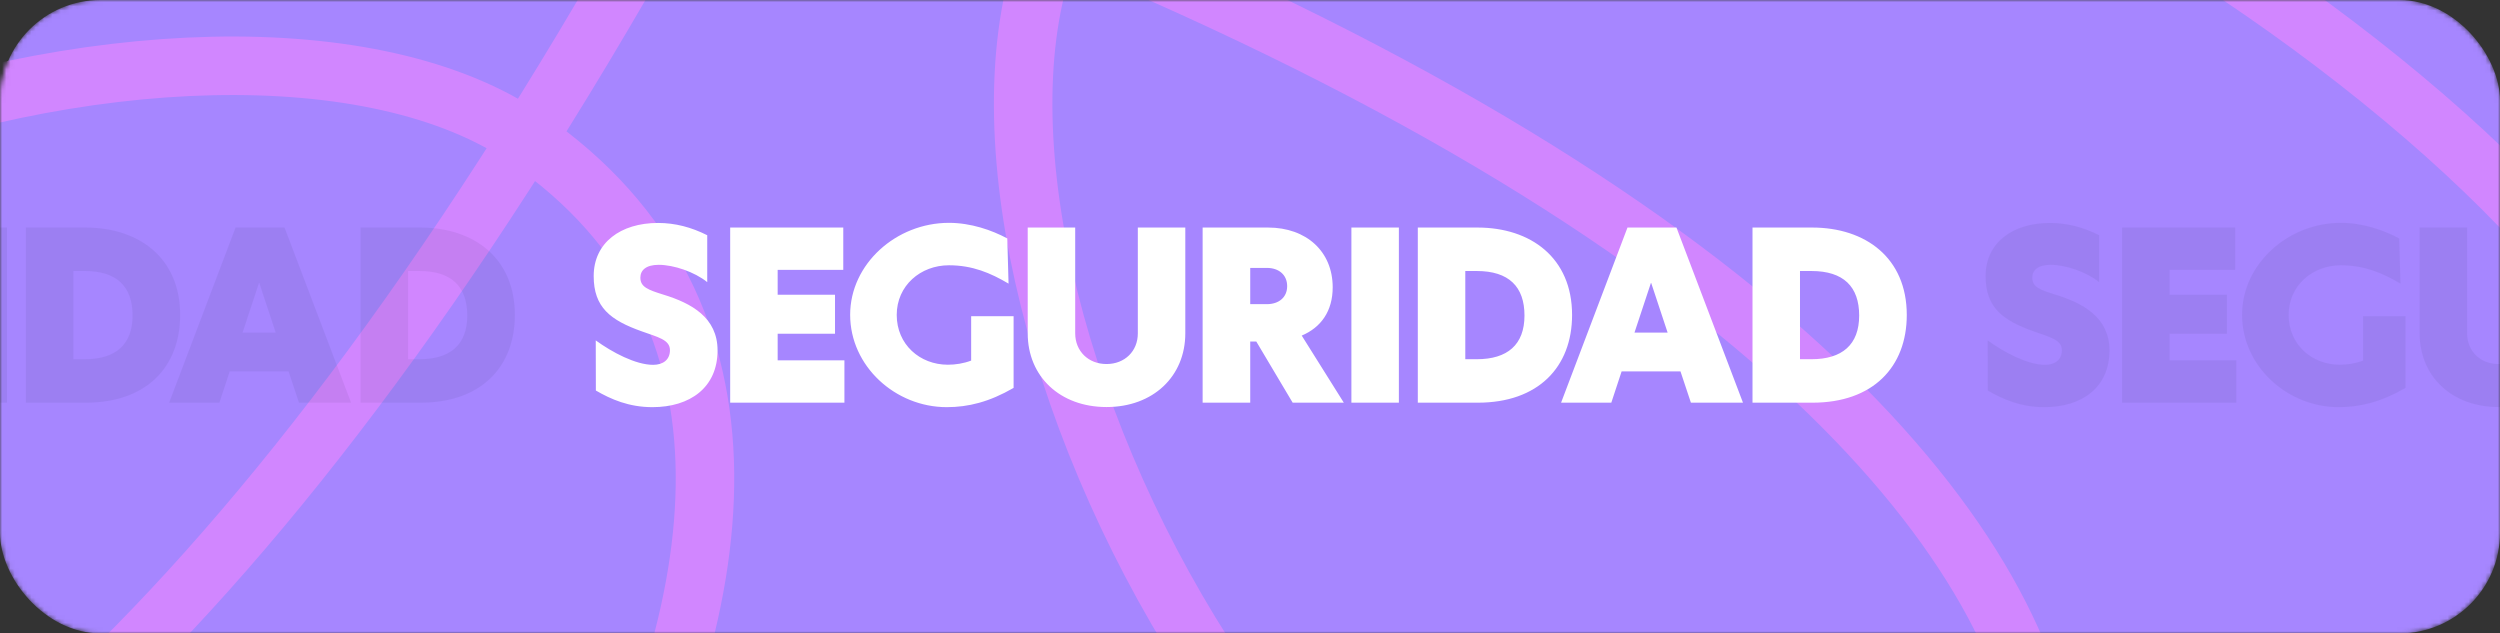 <svg width="596" height="151" viewBox="0 0 596 151" fill="none" xmlns="http://www.w3.org/2000/svg">
<rect x="0" y="0" width="596" height="151" fill="#333333" stroke="none"/>
<mask id="mask0_836_4207" style="mask-type:alpha" maskUnits="userSpaceOnUse" x="0" y="0" width="596" height="151">
<rect x="0.5" y="0.5" width="595" height="150" rx="23.5" fill="#A686FF" stroke="#EFF2F8"/>
</mask>
<g mask="url(#mask0_836_4207)">
<rect width="596" height="151" rx="24" fill="#A686FF"/>
<path d="M612.302 62.023C537.858 -27.053 312.12 -147.907 251.851 -17.007C214.994 63.044 311.594 261.118 438.425 250.272C525.536 242.822 552.959 50.548 70.091 -76.705" stroke="#D186FF" stroke-width="13.943"/>
<path d="M-14.023 374.666C86.511 316.622 244.33 114.987 125.722 33.137C53.188 -16.917 -158.531 44.239 -169.622 171.048C-177.24 258.145 7.47 318.175 215.742 -135.674" stroke="#D186FF" stroke-width="13.943"/>
<path d="M155.535 97.066C149.902 97.066 145.636 95.18 142.054 93.102L142.027 81.152C145.937 83.996 151.542 86.977 155.699 86.977C158.023 86.977 159.718 85.801 159.718 83.477C159.718 80.961 156.765 80.359 152.992 78.992C145.527 76.34 141.535 73.277 141.535 65.812C141.535 57.883 147.933 53.152 156.875 53.152C160.949 53.152 164.804 54.164 168.605 56.078V67.262C165.57 64.801 160.566 63.133 157.039 63.133C153.976 63.133 152.664 64.445 152.664 66.195C152.664 68.41 154.468 69.094 158.16 70.242C164.886 72.293 171.066 75.738 171.066 83.531C171.066 92.363 164.531 97.066 155.535 97.066ZM174.075 96V54.246H201.036V64.336H185.395V70.269H199.067V79.566H185.395V85.91H201.309V96H174.075ZM225.701 97.066C213.424 97.066 202.677 87.277 202.677 75.055C202.677 62.914 213.67 53.125 226.22 53.125C231.443 53.125 236.42 54.848 240.138 56.844L240.439 67.617C236.146 65.074 231.826 63.242 226.22 63.242C219.467 63.242 213.779 68.082 213.779 75.082C213.779 82.109 219.275 86.949 225.974 86.949C227.806 86.949 229.72 86.648 231.525 85.965V75.383H241.642V92.473C235.845 95.836 230.814 97.066 225.701 97.066ZM263.792 97.039C252.718 97.039 245.007 89.766 245.007 79.457V54.246H256.327V79.457C256.327 83.723 259.472 86.785 263.792 86.785C268.14 86.785 271.257 83.723 271.257 79.484V54.246H282.577V79.457C282.577 89.766 274.866 97.039 263.792 97.039ZM320.367 96H308.172L299.504 81.426H298.055V96H286.707V54.246H302.293C311.453 54.246 317.715 59.961 317.715 68.492C317.715 74.18 314.926 78.062 310.332 80.004L320.367 96ZM298.055 63.871V72.512H302.02C304.863 72.512 306.859 70.898 306.859 68.219C306.859 65.512 304.863 63.871 302.047 63.871H298.055ZM322.173 96V54.246H333.493V96H322.173ZM338.006 96V54.246H352.225C364.94 54.246 374.783 61.465 374.783 75.082C374.783 87.523 366.69 96 352.307 96H338.006ZM349.326 85.637H352.061C359.362 85.637 363.436 82.191 363.436 75.219C363.436 68.356 359.717 64.609 352.061 64.609H349.326V85.637ZM403.113 96L400.624 88.535H386.597L384.136 96H372.16L387.992 54.246H399.667L415.527 96H403.113ZM389.66 79.293H397.562L393.652 67.481L393.624 67.426L393.57 67.481L389.66 79.293ZM417.797 96V54.246H432.016C444.731 54.246 454.575 61.465 454.575 75.082C454.575 87.523 446.481 96 432.098 96H417.797ZM429.118 85.637H431.852C439.153 85.637 443.227 82.191 443.227 75.219C443.227 68.356 439.508 64.609 431.852 64.609H429.118V85.637Z" fill="white"/>
<path d="M-176.298 97.066C-181.931 97.066 -186.196 95.18 -189.778 93.102L-189.806 81.152C-185.895 83.996 -180.29 86.977 -176.134 86.977C-173.81 86.977 -172.114 85.801 -172.114 83.477C-172.114 80.961 -175.067 80.359 -178.841 78.992C-186.306 76.34 -190.298 73.277 -190.298 65.812C-190.298 57.883 -183.899 53.152 -174.958 53.152C-170.884 53.152 -167.028 54.164 -163.228 56.078V67.262C-166.263 64.801 -171.267 63.133 -174.794 63.133C-177.856 63.133 -179.169 64.445 -179.169 66.195C-179.169 68.41 -177.364 69.094 -173.673 70.242C-166.946 72.293 -160.767 75.738 -160.767 83.531C-160.767 92.363 -167.302 97.066 -176.298 97.066ZM-157.758 96V54.246H-130.797V64.336H-146.437V70.269H-132.765V79.566H-146.437V85.91H-130.523V96H-157.758ZM-106.132 97.066C-118.409 97.066 -129.155 87.277 -129.155 75.055C-129.155 62.914 -118.163 53.125 -105.612 53.125C-100.389 53.125 -95.413 54.848 -91.694 56.844L-91.393 67.617C-95.686 65.074 -100.007 63.242 -105.612 63.242C-112.366 63.242 -118.053 68.082 -118.053 75.082C-118.053 82.109 -112.557 86.949 -105.858 86.949C-104.026 86.949 -102.112 86.648 -100.307 85.965V75.383H-90.19V92.473C-95.987 95.836 -101.018 97.066 -106.132 97.066ZM-68.041 97.039C-79.115 97.039 -86.826 89.766 -86.826 79.457V54.246H-75.505V79.457C-75.505 83.723 -72.361 86.785 -68.041 86.785C-63.693 86.785 -60.576 83.723 -60.576 79.484V54.246H-49.255V79.457C-49.255 89.766 -56.966 97.039 -68.041 97.039ZM-11.465 96H-23.661L-32.329 81.426H-33.778V96H-45.126V54.246H-29.54C-20.379 54.246 -14.118 59.961 -14.118 68.492C-14.118 74.18 -16.907 78.062 -21.5 80.004L-11.465 96ZM-33.778 63.871V72.512H-29.813C-26.969 72.512 -24.973 70.898 -24.973 68.219C-24.973 65.512 -26.969 63.871 -29.786 63.871H-33.778ZM-9.66 96V54.246H1.661V96H-9.66ZM6.174 96V54.246H20.392C33.107 54.246 42.951 61.465 42.951 75.082C42.951 87.523 34.857 96 20.474 96H6.174ZM17.494 85.637H20.228C27.529 85.637 31.603 82.191 31.603 75.219C31.603 68.356 27.884 64.609 20.228 64.609H17.494V85.637ZM71.28 96L68.792 88.535H54.764L52.304 96H40.327L56.159 54.246H67.835L83.694 96H71.28ZM57.827 79.293H65.729L61.819 67.481L61.792 67.426L61.737 67.481L57.827 79.293ZM85.965 96V54.246H100.184C112.898 54.246 122.742 61.465 122.742 75.082C122.742 87.523 114.648 96 100.266 96H85.965ZM97.285 85.637H100.02C107.32 85.637 111.395 82.191 111.395 75.219C111.395 68.356 107.676 64.609 100.02 64.609H97.285V85.637Z" fill="#0E1523" fill-opacity="0.06"/>
<path d="M487.367 97.066C481.734 97.066 477.469 95.18 473.887 93.102L473.859 81.152C477.77 83.996 483.375 86.977 487.531 86.977C489.855 86.977 491.551 85.801 491.551 83.477C491.551 80.961 488.598 80.359 484.824 78.992C477.359 76.34 473.367 73.277 473.367 65.812C473.367 57.883 479.766 53.152 488.707 53.152C492.781 53.152 496.637 54.164 500.438 56.078V67.262C497.402 64.801 492.398 63.133 488.871 63.133C485.809 63.133 484.496 64.445 484.496 66.195C484.496 68.41 486.301 69.094 489.992 70.242C496.719 72.293 502.898 75.738 502.898 83.531C502.898 92.363 496.363 97.066 487.367 97.066ZM505.907 96V54.246H532.868V64.336H517.228V70.269H530.9V79.566H517.228V85.91H533.142V96H505.907ZM557.533 97.066C545.256 97.066 534.51 87.277 534.51 75.055C534.51 62.914 545.502 53.125 558.053 53.125C563.276 53.125 568.252 54.848 571.971 56.844L572.272 67.617C567.979 65.074 563.658 63.242 558.053 63.242C551.299 63.242 545.612 68.082 545.612 75.082C545.612 82.109 551.108 86.949 557.807 86.949C559.639 86.949 561.553 86.648 563.358 85.965V75.383H573.475V92.473C567.678 95.836 562.647 97.066 557.533 97.066ZM595.624 97.039C584.55 97.039 576.839 89.766 576.839 79.457V54.246H588.16V79.457C588.16 83.723 591.304 86.785 595.624 86.785C599.972 86.785 603.089 83.723 603.089 79.484V54.246H614.41V79.457C614.41 89.766 606.699 97.039 595.624 97.039ZM652.2 96H640.004L631.336 81.426H629.887V96H618.54V54.246H634.125C643.286 54.246 649.547 59.961 649.547 68.492C649.547 74.18 646.758 78.062 642.165 80.004L652.2 96ZM629.887 63.871V72.512H633.852C636.696 72.512 638.692 70.898 638.692 68.219C638.692 65.512 636.696 63.871 633.879 63.871H629.887ZM654.005 96V54.246H665.326V96H654.005ZM669.839 96V54.246H684.057C696.772 54.246 706.616 61.465 706.616 75.082C706.616 87.523 698.522 96 684.139 96H669.839ZM681.159 85.637H683.893C691.194 85.637 695.268 82.191 695.268 75.219C695.268 68.356 691.55 64.609 683.893 64.609H681.159V85.637ZM734.945 96L732.457 88.535H718.43L715.969 96H703.992L719.824 54.246H731.5L747.359 96H734.945ZM721.492 79.293H729.394L725.484 67.481L725.457 67.426L725.402 67.481L721.492 79.293ZM749.63 96V54.246H763.849C776.563 54.246 786.407 61.465 786.407 75.082C786.407 87.523 778.313 96 763.931 96H749.63ZM760.95 85.637H763.685C770.985 85.637 775.06 82.191 775.06 75.219C775.06 68.356 771.341 64.609 763.685 64.609H760.95V85.637Z" fill="#0E1523" fill-opacity="0.06"/>
</g>
</svg>
